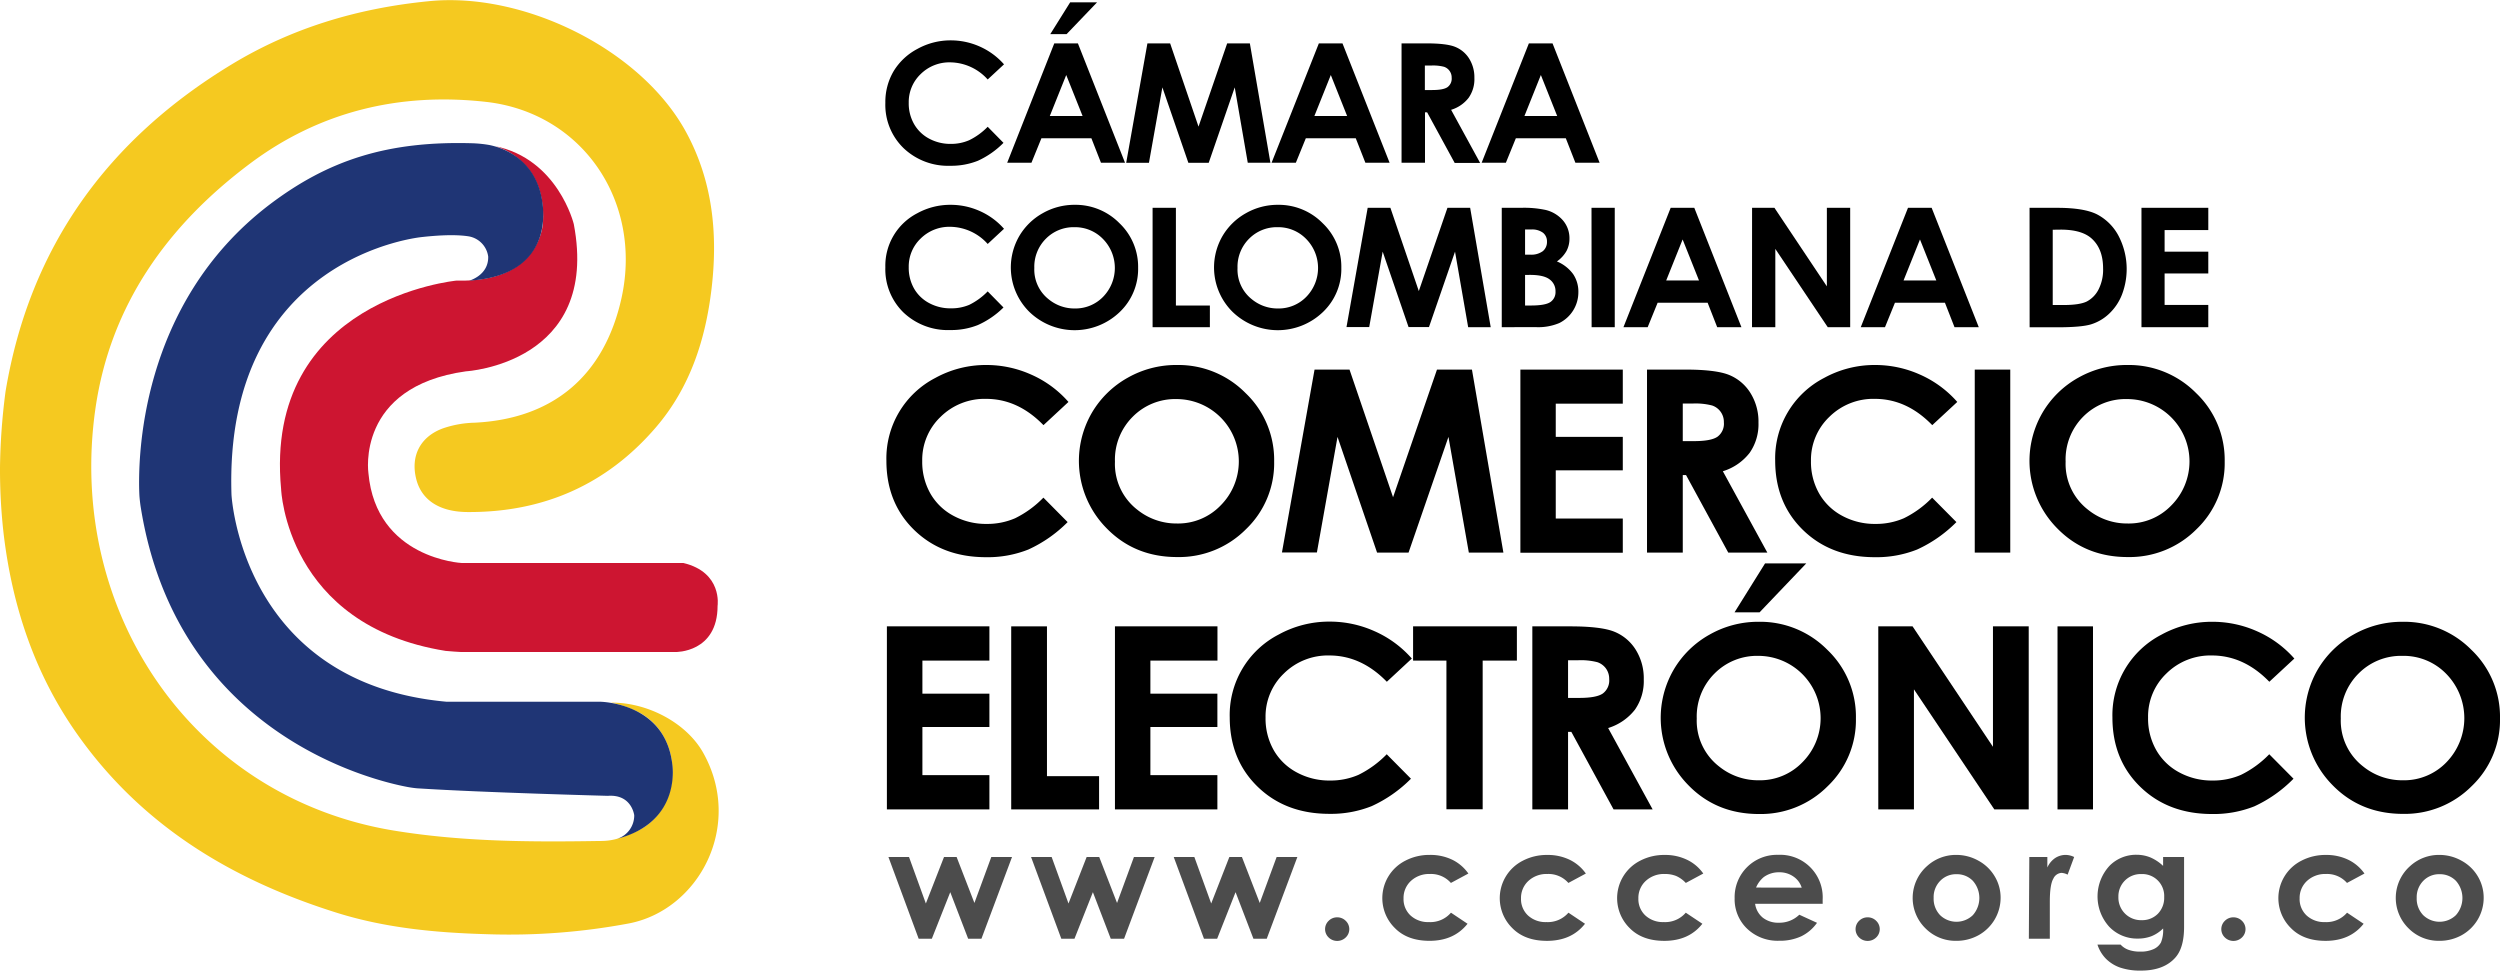 <svg xmlns="http://www.w3.org/2000/svg" viewBox="0 0 715.28 277.73"><defs><style>.cls-1{fill:#f5c920;}.cls-1,.cls-2,.cls-3{fill-rule:evenodd;}.cls-2{fill:#cd1531;}.cls-3{fill:#1f3575;}.cls-4{fill:#4c4c4c;}</style></defs><title>ccce_logo</title><g id="Capa_2" data-name="Capa 2"><g id="Capa_1-2" data-name="Capa 1"><path d="M287.26,18.41l-4.67,4.33a14.62,14.62,0,0,0-10.71-4.9,11.66,11.66,0,0,0-8.46,3.35A11.06,11.06,0,0,0,260,29.44a11.89,11.89,0,0,0,1.53,6.06,10.77,10.77,0,0,0,4.3,4.16A12.75,12.75,0,0,0,272,41.17a13,13,0,0,0,5.31-1.06,18.87,18.87,0,0,0,5.28-3.84l4.52,4.6A24.73,24.73,0,0,1,279.78,46a20.56,20.56,0,0,1-7.89,1.43,18.43,18.43,0,0,1-13.37-5.05,17.26,17.26,0,0,1-5.21-12.95,17.33,17.33,0,0,1,2.37-9.07A17.46,17.46,0,0,1,262.47,14,19.55,19.55,0,0,1,272,11.55a20.35,20.35,0,0,1,8.35,1.78A20.07,20.07,0,0,1,287.26,18.41Z"/><path d="M301.64,12.41h6.76l13.48,34.15H315l-2.74-7h-14.3l-2.85,7h-6.94Zm3.42,9.05-4.7,11.73h9.38ZM306.19.66h7.7l-8.72,9.1H300.5Z"/><path d="M328.29,12.41h6.5l8.12,23.82,8.2-23.82h6.49l5.88,34.15H357L353.27,25l-7.44,21.57H340L332.57,25l-3.84,21.57h-6.51Z"/><path d="M377.34,12.41h6.76l13.48,34.15h-6.93l-2.75-7H373.61l-2.85,7h-6.94Zm3.42,9.05-4.7,11.73h9.37Z"/><path d="M401,12.41h7.07c3.87,0,6.63.33,8.27,1a8.41,8.41,0,0,1,4,3.35,10.11,10.11,0,0,1,1.5,5.55A9.23,9.23,0,0,1,420.18,28a10,10,0,0,1-5,3.42l8.3,15.19H416.2l-7.88-14.47h-.61V46.56H401Zm6.67,13.35h2.09c2.12,0,3.58-.27,4.38-.82a3,3,0,0,0,1.2-2.7,3.22,3.22,0,0,0-2.18-3.13,12.46,12.46,0,0,0-3.66-.36h-1.83Z"/><path d="M437.43,12.41h6.77l13.47,34.15h-6.93l-2.74-7H433.7l-2.85,7h-6.93Zm3.43,9.05-4.7,11.73h9.37Z"/><path d="M253.75,179.21h29.33V189H263.91v9.47h19.17V208H263.91v13.78h19.17v9.79H253.75Z"/><path d="M289.32,179.21h10.23v42.86h14.91v9.51H289.32Z"/><path d="M319,179.21h29.33V189H329.14v9.47h19.17V208H329.14v13.78h19.17v9.79H319Z"/><path d="M403.94,188.42l-7.15,6.64q-7.31-7.51-16.43-7.52a17.89,17.89,0,0,0-13,5.13,17,17,0,0,0-5.27,12.65,18.35,18.35,0,0,0,2.33,9.3,16.51,16.51,0,0,0,6.61,6.38,19.5,19.5,0,0,0,9.49,2.32,20,20,0,0,0,8.14-1.62,29.33,29.33,0,0,0,8.1-5.9l6.93,7a38,38,0,0,1-11.25,7.85,31.4,31.4,0,0,1-12.09,2.2q-12.53,0-20.51-7.75t-8-19.84a25.9,25.9,0,0,1,14-23.71,30,30,0,0,1,14.6-3.7,31.23,31.23,0,0,1,12.8,2.73A30.59,30.59,0,0,1,403.94,188.42Z"/><path d="M404.3,179.21H434V189h-9.79v42.54H413.84V189H404.3Z"/><path d="M438.42,179.21h10.83q8.91,0,12.68,1.55a12.92,12.92,0,0,1,6.08,5.15,15.44,15.44,0,0,1,2.29,8.5,14.26,14.26,0,0,1-2.53,8.64,15.5,15.5,0,0,1-7.66,5.25l12.73,23.28H461.66L449.58,209.4h-.94v22.18H438.42Zm10.22,20.47h3.21c3.25,0,5.49-.41,6.72-1.25a4.65,4.65,0,0,0,1.84-4.14,5,5,0,0,0-.91-3,5.07,5.07,0,0,0-2.44-1.82,18.88,18.88,0,0,0-5.61-.56h-2.81Z"/><path d="M503.19,177.9a27,27,0,0,1,19.61,8A26.41,26.41,0,0,1,531,205.56a26.14,26.14,0,0,1-8.1,19.4,27,27,0,0,1-19.64,7.94q-12.11,0-20.11-8.16a27.43,27.43,0,0,1-4.27-33.17,27.24,27.24,0,0,1,10.25-10A28.06,28.06,0,0,1,503.19,177.9Zm-.1,9.75a17.1,17.1,0,0,0-12.55,5.06,17.34,17.34,0,0,0-5.08,12.85,16.57,16.57,0,0,0,6.4,13.74,17.85,17.85,0,0,0,11.41,3.95,16.85,16.85,0,0,0,12.39-5.13,17.84,17.84,0,0,0-12.57-30.47ZM505,161.2h11.79l-13.36,14h-7.16Z"/><path d="M537.4,179.21h9.81l23,34.46V179.21h10.23v52.37h-9.84l-23-34.35v34.35H537.4Z"/><path d="M588.68,179.21h10.15v52.37H588.68Z"/><path d="M656.44,188.42l-7.16,6.64q-7.29-7.51-16.42-7.52a17.9,17.9,0,0,0-13,5.13,17,17,0,0,0-5.27,12.65,18.25,18.25,0,0,0,2.34,9.3,16.49,16.49,0,0,0,6.6,6.38,19.52,19.52,0,0,0,9.49,2.32,20,20,0,0,0,8.14-1.62,29,29,0,0,0,8.1-5.9l6.94,7A38,38,0,0,1,645,230.7a31.49,31.49,0,0,1-12.1,2.2q-12.52,0-20.51-7.75t-8-19.84a25.93,25.93,0,0,1,14-23.71A29.94,29.94,0,0,1,633,177.9a31.23,31.23,0,0,1,12.8,2.73A30.63,30.63,0,0,1,656.44,188.42Z"/><path d="M687.46,177.9a27,27,0,0,1,19.61,8,26.44,26.44,0,0,1,8.21,19.62,26.14,26.14,0,0,1-8.1,19.4,27,27,0,0,1-19.64,7.94q-12.1,0-20.11-8.16a27.45,27.45,0,0,1-4.28-33.17,27.34,27.34,0,0,1,10.26-10A28.06,28.06,0,0,1,687.46,177.9Zm-.11,9.75a17.1,17.1,0,0,0-12.54,5.06,17.34,17.34,0,0,0-5.08,12.85,16.57,16.57,0,0,0,6.4,13.74,17.83,17.83,0,0,0,11.41,3.95,16.85,16.85,0,0,0,12.39-5.13,18.12,18.12,0,0,0,0-25.29A17,17,0,0,0,687.35,187.65Z"/><path d="M287.26,65.46l-4.67,4.34a14.6,14.6,0,0,0-10.71-4.91,11.66,11.66,0,0,0-8.46,3.35A11.06,11.06,0,0,0,260,76.49a12,12,0,0,0,1.52,6.06,10.79,10.79,0,0,0,4.31,4.16A12.75,12.75,0,0,0,272,88.22a13.11,13.11,0,0,0,5.31-1,19.14,19.14,0,0,0,5.28-3.85l4.52,4.6A24.73,24.73,0,0,1,279.78,93a20.56,20.56,0,0,1-7.89,1.43,18.43,18.43,0,0,1-13.37-5,17.25,17.25,0,0,1-5.21-12.94A16.88,16.88,0,0,1,262.47,61,19.56,19.56,0,0,1,272,58.6a20.36,20.36,0,0,1,8.35,1.79A20,20,0,0,1,287.26,65.46Z"/><path d="M307.49,58.6a17.63,17.63,0,0,1,12.79,5.25,17.22,17.22,0,0,1,5.35,12.79,17,17,0,0,1-5.28,12.65,18.62,18.62,0,0,1-25.92-.14,17.89,17.89,0,0,1-2.79-21.63A17.83,17.83,0,0,1,298.33,61,18.32,18.32,0,0,1,307.49,58.6ZM307.42,65a11.15,11.15,0,0,0-8.18,3.3,11.32,11.32,0,0,0-3.31,8.38,10.81,10.81,0,0,0,4.17,9,11.61,11.61,0,0,0,7.44,2.58,11,11,0,0,0,8.08-3.35,11.82,11.82,0,0,0,0-16.49A11.12,11.12,0,0,0,307.42,65Z"/><path d="M329.77,59.46h6.67V87.41h9.72v6.2H329.77Z"/><path d="M365.63,58.6a17.63,17.63,0,0,1,12.79,5.25,17.22,17.22,0,0,1,5.35,12.79,17,17,0,0,1-5.28,12.65,18.62,18.62,0,0,1-25.92-.14,17.89,17.89,0,0,1-2.79-21.63A17.83,17.83,0,0,1,356.47,61,18.32,18.32,0,0,1,365.63,58.6ZM365.56,65a11.15,11.15,0,0,0-8.18,3.3,11.32,11.32,0,0,0-3.31,8.38,10.81,10.81,0,0,0,4.17,9,11.61,11.61,0,0,0,7.44,2.58,11,11,0,0,0,8.08-3.35,11.82,11.82,0,0,0,0-16.49A11.12,11.12,0,0,0,365.56,65Z"/><path d="M391.31,59.46h6.5l8.13,23.82,8.19-23.82h6.5l5.88,34.15h-6.45L416.3,72l-7.45,21.57H403L395.6,72l-3.85,21.57h-6.5Z"/><path d="M429.67,93.61V59.46h5.51a29.4,29.4,0,0,1,7,.6,9.48,9.48,0,0,1,5,3,7.82,7.82,0,0,1,1.86,5.2,7.46,7.46,0,0,1-.84,3.54,9.19,9.19,0,0,1-2.75,3,10.87,10.87,0,0,1,4.66,3.65,9,9,0,0,1,1.48,5.19,9.83,9.83,0,0,1-5.46,8.79,15.48,15.48,0,0,1-6.65,1.17Zm6.67-27.95v7.2h1.46a5.55,5.55,0,0,0,3.62-1,3.38,3.38,0,0,0,1.19-2.72,3.14,3.14,0,0,0-1.13-2.54,5.23,5.23,0,0,0-3.42-.94Zm0,13v8.75H438q4.15,0,5.6-1a3.4,3.4,0,0,0,1.45-3,4.12,4.12,0,0,0-1.7-3.48c-1.13-.86-3-1.28-5.63-1.28Z"/><path d="M455.35,59.46H462V93.61h-6.62Z"/><path d="M478,59.46h6.76l13.48,34.15h-6.93l-2.74-7h-14.3l-2.85,7h-6.93Zm3.42,9.05-4.7,11.73h9.38Z"/><path d="M501.29,59.46h6.4l15,22.47V59.46h6.67V93.61h-6.42l-15-22.4v22.4h-6.67Z"/><path d="M545.9,59.46h6.77l13.48,34.15h-6.94l-2.74-7h-14.3l-2.85,7h-6.93Zm3.43,9.05-4.7,11.73H554Z"/><path d="M580.68,59.46h7.91q7.63,0,11.35,1.85a14.61,14.61,0,0,1,6.11,6,20.5,20.5,0,0,1,1.06,17,15,15,0,0,1-3.71,5.49,13.15,13.15,0,0,1-5.13,3q-2.76.84-9.57.84h-8Zm6.63,6.27V87.27h3.09q4.58,0,6.64-1a7.89,7.89,0,0,0,3.37-3.44,12.38,12.38,0,0,0,1.31-6c0-3.62-1-6.44-3.12-8.44q-2.82-2.69-9-2.69Z"/><path d="M612.7,59.46h19.12v6.36h-12.5V72h12.5v6.24h-12.5v9h12.5v6.38H612.7Z"/><path d="M305.7,115l-7.15,6.64q-7.31-7.52-16.42-7.52a17.9,17.9,0,0,0-13,5.13,17,17,0,0,0-5.27,12.65,18.35,18.35,0,0,0,2.33,9.3,16.51,16.51,0,0,0,6.61,6.38,19.52,19.52,0,0,0,9.49,2.32,20,20,0,0,0,8.14-1.62,29.19,29.19,0,0,0,8.1-5.9l6.93,7a38,38,0,0,1-11.25,7.85,31.4,31.4,0,0,1-12.09,2.19q-12.52,0-20.51-7.74t-8-19.84a25.93,25.93,0,0,1,14-23.71,29.91,29.91,0,0,1,14.59-3.7,31.23,31.23,0,0,1,12.8,2.73A30.5,30.5,0,0,1,305.7,115Z"/><path d="M336.73,104.43a27,27,0,0,1,19.61,8,26.43,26.43,0,0,1,8.21,19.62,26.14,26.14,0,0,1-8.1,19.4,27,27,0,0,1-19.65,7.93q-12.09,0-20.1-8.15a27.41,27.41,0,0,1-4.28-33.17,27.34,27.34,0,0,1,10.26-10A28,28,0,0,1,336.73,104.43Zm-.11,9.75a17.06,17.06,0,0,0-12.54,5.06A17.34,17.34,0,0,0,319,132.09a16.58,16.58,0,0,0,6.39,13.74,17.87,17.87,0,0,0,11.41,3.95,16.87,16.87,0,0,0,12.4-5.13,17.84,17.84,0,0,0-12.58-30.47Z"/><path d="M376.11,105.74h10l12.46,36.53,12.57-36.53h10l9,52.37h-9.89L414.42,125,403,158.11h-9L382.68,125l-5.9,33.07h-10Z"/><path d="M435,105.74H464.3v9.76H445.12V125H464.3v9.57H445.12v13.78H464.3v9.79H435Z"/><path d="M471.23,105.74h10.84q8.9,0,12.68,1.55a12.9,12.9,0,0,1,6.07,5.15,15.44,15.44,0,0,1,2.3,8.5,14.28,14.28,0,0,1-2.54,8.64,15.43,15.43,0,0,1-7.65,5.25l12.73,23.28H494.48L482.4,135.93h-.94v22.18H471.23Zm10.23,20.47h3.2c3.26,0,5.5-.41,6.72-1.25a4.62,4.62,0,0,0,1.84-4.14,4.94,4.94,0,0,0-3.35-4.8,18.88,18.88,0,0,0-5.61-.56h-2.8Z"/><path d="M560,115l-7.16,6.64q-7.29-7.52-16.42-7.52a17.88,17.88,0,0,0-13,5.13,17,17,0,0,0-5.28,12.65,18.25,18.25,0,0,0,2.34,9.3,16.55,16.55,0,0,0,6.6,6.38,19.52,19.52,0,0,0,9.49,2.32,20,20,0,0,0,8.14-1.62,29,29,0,0,0,8.1-5.9l6.94,7a38,38,0,0,1-11.25,7.85,31.4,31.4,0,0,1-12.09,2.19q-12.54,0-20.51-7.74t-8-19.84a25.9,25.9,0,0,1,14-23.71,29.94,29.94,0,0,1,14.59-3.7,31.28,31.28,0,0,1,12.81,2.73A30.59,30.59,0,0,1,560,115Z"/><path d="M565,105.74h10.16v52.37H565Z"/><path d="M608.69,104.43a27,27,0,0,1,19.61,8,26.43,26.43,0,0,1,8.21,19.62,26.14,26.14,0,0,1-8.1,19.4,27,27,0,0,1-19.64,7.93q-12.1,0-20.11-8.15a27.43,27.43,0,0,1-4.27-33.17,27.24,27.24,0,0,1,10.25-10A28.06,28.06,0,0,1,608.69,104.43Zm-.11,9.75A17.06,17.06,0,0,0,596,119.24,17.34,17.34,0,0,0,591,132.09a16.57,16.57,0,0,0,6.4,13.74,17.85,17.85,0,0,0,11.41,3.95,16.85,16.85,0,0,0,12.39-5.13,17.84,17.84,0,0,0-12.58-30.47Z"/><path class="cls-1" d="M1.58,112.05C8.47,70.62,30.82,39.9,66.37,18.37c17.22-10.42,36-16,56.05-18C149.56-2.52,183.33,14,196.26,37.73c7.68,14.07,9.17,29.27,7.32,44.89-1.73,14.59-6.16,28.26-15.88,39.6-14.15,16.51-32.37,24.43-54,24.28-8.09-.06-13.07-3.52-14.58-9.32-1.75-6.71,1.14-12.27,7.64-14.63a30.07,30.07,0,0,1,9-1.61c22.56-1.09,37.21-13.53,42.09-35.79,6-27.59-11.27-52.91-38.78-56-24.69-2.77-47.62,2.72-67.57,17.68C47.93,64.48,31.53,87.33,27.29,117c-8.29,58.1,28,111.15,85.29,120.62,19.4,3.2,39,3.32,58.56,3,3,0,5.56-.1,12.12-3.35,12.1-6.7,12.26-26,.23-33.08a31.69,31.69,0,0,0-8.64-3.16c10.74-.06,21.61,6,26.28,14.24,11.75,20.81-1.08,45-21.11,48.92a185.14,185.14,0,0,1-40.83,3.09c-14.62-.42-29-1.77-43-6.18-29.34-9.22-54.68-24.31-73.06-49.6C10.27,193.87,3.51,173.93,1,152.4a163.09,163.09,0,0,1-1-18.71A183.21,183.21,0,0,1,1.58,112.05Z"/><path class="cls-2" d="M141.55,41.79s14.82,3.44,13.81,21.84c0,0-.52,17.34-24.73,16.65,0,0-55.34,5.22-50.2,59.66,0,0,1.43,39,47.07,46.29.7.11,4.42.32,4.42.32h61.39s12,.24,12-13.23c0,0,1.47-9.55-9.79-12.24H132.09s-24.48-1.22-26.68-25.71c0,0-3.67-24.72,27.91-29.13,0,0,38.44-2.2,30.85-42.12C164.17,64.12,159.68,45.47,141.55,41.79Z"/><path class="cls-3" d="M139.85,41.46c5,.95,14.41,4.91,15.5,17.84.69,8-2.19,19.85-21.1,21,0,0,5.57-1.5,5.43-6.89a6.78,6.78,0,0,0-5.67-5.8c-2.77-.42-6.88-.49-13.18.2,0,0-56.8,5.15-54.6,73.7,0,0,2.7,53.86,61.46,59.26h43.82s18.61,0,20.81,17.62c0,0,3.07,16.77-15.86,21.64a7,7,0,0,0,5-6.77s-.69-6.06-7.55-5.56c0,0-35.67-.94-54.17-2.13-.39,0-1.81-.16-3-.38-10.79-2-66.24-15.64-76.49-80.18-.1-.58-.33-2.39-.38-3.52-.42-9.36-.32-54.38,37.32-83C93.83,45.9,110.77,40.21,135.52,41A35.45,35.45,0,0,1,139.85,41.46Z"/><path class="cls-4" d="M254.19,245.2h5.89l4.82,13.3,5.19-13.3h3.61l5.09,13.15,4.83-13.15h5.93l-8.75,23.38H277l-5.12-13.32-5.27,13.32h-3.77Z"/><path class="cls-4" d="M295,245.2h5.89l4.82,13.3,5.19-13.3h3.6l5.1,13.15,4.83-13.15h5.93l-8.75,23.38H317.8l-5.11-13.32-5.27,13.32h-3.77Z"/><path class="cls-4" d="M335.82,245.2h5.9l4.82,13.3,5.19-13.3h3.6l5.1,13.15,4.83-13.15h5.93l-8.76,23.38h-3.81l-5.11-13.32-5.27,13.32h-3.77Z"/><path class="cls-4" d="M382.58,262.46a3.39,3.39,0,0,1,2.45,1,3.29,3.29,0,0,1,0,4.76,3.51,3.51,0,0,1-4.89,0,3.29,3.29,0,0,1,0-4.76A3.38,3.38,0,0,1,382.58,262.46Z"/><path class="cls-4" d="M420.12,249.93l-5,2.69a7.55,7.55,0,0,0-6-2.56,7.63,7.63,0,0,0-5.46,2,6.62,6.62,0,0,0-2.09,5,6.38,6.38,0,0,0,2,4.87,7.39,7.39,0,0,0,5.28,1.89,7.76,7.76,0,0,0,6.29-2.69l4.74,3.17Q416,269.18,409,269.18q-6.33,0-9.91-3.65a12,12,0,0,1-1.84-14.8,12.06,12.06,0,0,1,4.86-4.49,14.82,14.82,0,0,1,7-1.64,14.41,14.41,0,0,1,6.42,1.39A12.16,12.16,0,0,1,420.12,249.93Z"/><path class="cls-4" d="M453.73,249.93l-5,2.69a7.55,7.55,0,0,0-6-2.56,7.63,7.63,0,0,0-5.46,2,6.62,6.62,0,0,0-2.09,5,6.38,6.38,0,0,0,2,4.87,7.39,7.39,0,0,0,5.27,1.89,7.79,7.79,0,0,0,6.3-2.69l4.74,3.17q-3.85,4.89-10.89,4.89-6.33,0-9.91-3.65a12,12,0,0,1-1.84-14.8,12.06,12.06,0,0,1,4.86-4.49,14.82,14.82,0,0,1,7-1.64,14.34,14.34,0,0,1,6.41,1.39A12.12,12.12,0,0,1,453.73,249.93Z"/><path class="cls-4" d="M487.33,249.93l-5,2.69a8.43,8.43,0,0,0-2.79-2,8.63,8.63,0,0,0-3.23-.56,7.63,7.63,0,0,0-5.46,2,6.58,6.58,0,0,0-2.09,5,6.38,6.38,0,0,0,2,4.87,7.39,7.39,0,0,0,5.27,1.89,7.75,7.75,0,0,0,6.29-2.69l4.75,3.17q-3.85,4.89-10.89,4.89-6.33,0-9.91-3.65a12,12,0,0,1-1.84-14.8,12.06,12.06,0,0,1,4.86-4.49,14.82,14.82,0,0,1,7-1.64,14.34,14.34,0,0,1,6.41,1.39A12,12,0,0,1,487.33,249.93Z"/><path class="cls-4" d="M521.49,258.59H502.16a6.2,6.2,0,0,0,2.24,4A7.14,7.14,0,0,0,509,264a8.14,8.14,0,0,0,5.8-2.29l5.07,2.32a11.92,11.92,0,0,1-4.54,3.87,14.52,14.52,0,0,1-6.29,1.26,12.61,12.61,0,0,1-9.19-3.47,11.63,11.63,0,0,1-3.55-8.69,12.1,12.1,0,0,1,12.41-12.42,12.17,12.17,0,0,1,12.77,12.87Zm-6-4.62a6,6,0,0,0-2.36-3.18,6.91,6.91,0,0,0-4.07-1.22,7.32,7.32,0,0,0-4.42,1.37,7.71,7.71,0,0,0-2.21,3Z"/><path class="cls-4" d="M534.36,262.46a3.38,3.38,0,0,1,2.44,1,3.29,3.29,0,0,1,0,4.76,3.51,3.51,0,0,1-4.89,0,3.31,3.31,0,0,1,0-4.76A3.4,3.4,0,0,1,534.36,262.46Z"/><path class="cls-4" d="M559.68,244.6a12.9,12.9,0,0,1,6.38,1.66,12.12,12.12,0,0,1,4.66,4.49,11.8,11.8,0,0,1,1.68,6.12,12.27,12.27,0,0,1-6.29,10.69,12.94,12.94,0,0,1-6.41,1.62,12.11,12.11,0,0,1-8.81-3.58,12.16,12.16,0,0,1,.48-17.82A12.21,12.21,0,0,1,559.68,244.6Zm.1,5.52a6.27,6.27,0,0,0-4.67,1.91,6.6,6.6,0,0,0-1.87,4.86,6.76,6.76,0,0,0,1.84,4.94,6.74,6.74,0,0,0,9.38,0,7.41,7.41,0,0,0,0-9.81A6.33,6.33,0,0,0,559.78,250.12Z"/><path class="cls-4" d="M580.61,245.2h5.16v3A6.44,6.44,0,0,1,588,245.5a5.5,5.5,0,0,1,3-.9,5.72,5.72,0,0,1,2.44.6l-1.87,5.05a4.29,4.29,0,0,0-1.74-.51,2.76,2.76,0,0,0-2.35,1.67q-1,1.68-1,6.58l0,1.14v9.45h-6Z"/><path class="cls-4" d="M618.89,245.2h6v20q0,5.92-2.45,8.72-3.29,3.78-9.9,3.78a17.82,17.82,0,0,1-5.93-.86,10.74,10.74,0,0,1-4.06-2.52,10.26,10.26,0,0,1-2.44-4.05h6.63a5.56,5.56,0,0,0,2.27,1.49,9.56,9.56,0,0,0,3.29.51,8.92,8.92,0,0,0,3.9-.73,4.42,4.42,0,0,0,2.08-1.9,9.21,9.21,0,0,0,.61-4,10,10,0,0,1-3.33,2.22,10.81,10.81,0,0,1-3.94.68,11,11,0,0,1-8.16-3.4,12.92,12.92,0,0,1,.2-17.53,10.67,10.67,0,0,1,7.63-3.05,10.46,10.46,0,0,1,3.91.74,12.47,12.47,0,0,1,3.69,2.44Zm-6.24,4.88a6.36,6.36,0,0,0-6.55,6.53,6.45,6.45,0,0,0,6.66,6.66,6.26,6.26,0,0,0,4.62-1.82,6.52,6.52,0,0,0,1.82-4.79,6.27,6.27,0,0,0-6.55-6.58Z"/><path class="cls-4" d="M639,262.46a3.4,3.4,0,0,1,2.45,1,3.29,3.29,0,0,1,0,4.76,3.51,3.51,0,0,1-4.89,0,3.29,3.29,0,0,1,0-4.76A3.38,3.38,0,0,1,639,262.46Z"/><path class="cls-4" d="M676.5,249.93l-5,2.69a7.55,7.55,0,0,0-6-2.56,7.63,7.63,0,0,0-5.46,2,6.62,6.62,0,0,0-2.09,5,6.38,6.38,0,0,0,2,4.87,7.39,7.39,0,0,0,5.28,1.89,7.76,7.76,0,0,0,6.29-2.69l4.74,3.17q-3.86,4.89-10.89,4.89-6.33,0-9.91-3.65a12,12,0,0,1-1.84-14.8,12.06,12.06,0,0,1,4.86-4.49,14.82,14.82,0,0,1,7-1.64,14.34,14.34,0,0,1,6.41,1.39A12.12,12.12,0,0,1,676.5,249.93Z"/><path class="cls-4" d="M697.89,244.6a12.9,12.9,0,0,1,6.38,1.66,12.08,12.08,0,0,1,4.67,4.49,11.88,11.88,0,0,1,1.67,6.12,12.23,12.23,0,0,1-6.28,10.69,13,13,0,0,1-6.42,1.62,12.08,12.08,0,0,1-8.8-3.58,12.17,12.17,0,0,1,.47-17.82A12.21,12.21,0,0,1,697.89,244.6Zm.1,5.52a6.27,6.27,0,0,0-4.67,1.91,6.64,6.64,0,0,0-1.87,4.86,6.76,6.76,0,0,0,1.85,4.94,6.73,6.73,0,0,0,9.37,0,7.4,7.4,0,0,0,0-9.81A6.35,6.35,0,0,0,698,250.12Z"/></g></g></svg>